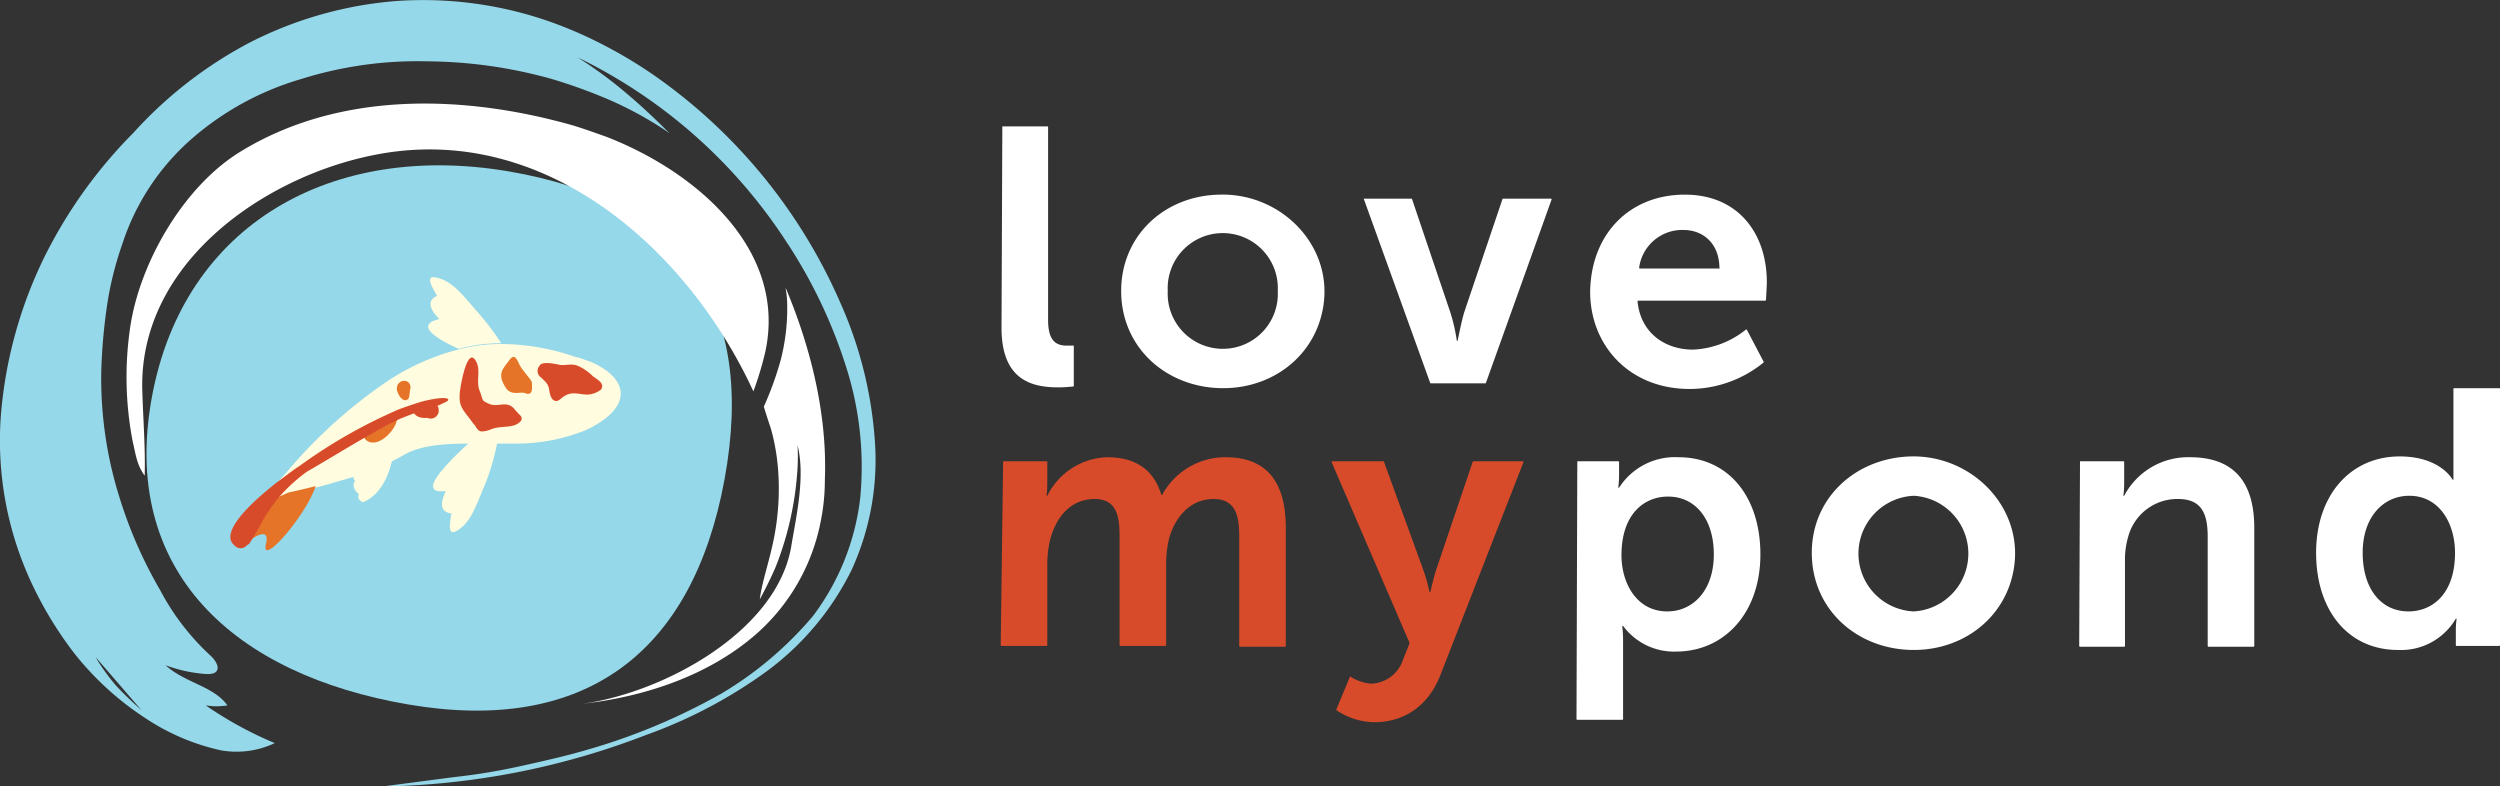 <svg viewBox="0 0 311.316 97.937" xmlns="http://www.w3.org/2000/svg"><rect x="0" y="0" width="311.316" height="97.937" fill="#333333" stroke="none"/><g transform="translate(.016 .137)"><path d="m63.3 21.2c21.8 3.7 30.9 16.7 26.9 38.4s-17.5 31.7-39.3 28-36-16.6-32-38.3 22.6-31.8 44.4-28.1z" fill="#95d8e9"/><path d="m75.5 16.9c-1.4-.5-2.8-1-4.1-1.4-13.7-3.9-29.1-4.3-41.4 3.2-7.1 4.3-12.6 13.8-13.8 21.9a42.336 42.336 0 0 0 .3 14.2c.4 1.7.5 2.9 1.5 4.3.1-3.5-.2-7.1-.3-10.7-.4-15.9 15.4-26.7 29.2-29.3 20.9-4 38.7 11.7 46.9 29.5a41.272 41.272 0 0 0 1.5-5c2.7-12.7-8.7-22.4-19.8-26.7z" fill="#fff"/><path d="m94.4 78.6a24.982 24.982 0 0 0 7.7-13.4 25.966 25.966 0 0 0 .6-5.6c.3-7.6-1.5-15.8-4.8-23.7 0-.1-.1-.1-.1-.2a11.136 11.136 0 0 1 .2 1.7 25.569 25.569 0 0 1 -.8 7.3 40.181 40.181 0 0 1 -2.1 5.8c.3 1 .6 1.9.9 2.8a26.394 26.394 0 0 1 .9 5.4 31.134 31.134 0 0 1 -.2 6.1c-.5 4-1.8 7.1-2.1 9.7.7-1.3 1.4-2.7 2-4.1a39.873 39.873 0 0 0 2.7-12.3 26.134 26.134 0 0 0 0-2.8c1 4-.2 9-.8 12.7-1.9 10.7-16.2 18.2-26 19.5 8.1-.9 16.1-3.7 21.9-8.9z" fill="#fff"/><path d="m89.7 86.3c-.4.2-.7.4-1.1.6a76.657 76.657 0 0 1 -15.4 6.3c-2.7.8-5.4 1.4-8.1 2a75.643 75.643 0 0 1 -8.3 1.4c-3.1.4-6.1.8-9.2 1.2a95.157 95.157 0 0 0 32.8-6.4 59.752 59.752 0 0 0 15-7.9 34.765 34.765 0 0 0 10.6-12.6 32.839 32.839 0 0 0 2.9-16.5 50.749 50.749 0 0 0 -4.3-16.9 67.264 67.264 0 0 0 -22.1-27.5 56.38 56.38 0 0 0 -7.1-4.4 51.966 51.966 0 0 0 -8-3.4 47.751 47.751 0 0 0 -18.2-2.2 48.447 48.447 0 0 0 -18 5.1 52.443 52.443 0 0 0 -14.6 11.3 59.312 59.312 0 0 0 -11.2 15.7 54.769 54.769 0 0 0 -5.3 19.4 41.919 41.919 0 0 0 3.6 20.5 46.848 46.848 0 0 0 5.6 9.3 37.127 37.127 0 0 0 8.8 8 27.676 27.676 0 0 0 9.4 4 11.136 11.136 0 0 0 6.7-.9 47.3 47.3 0 0 1 -8.6-4.7 8.156 8.156 0 0 0 2.7 0c-1.7-2.4-5.3-2.8-7.7-5a17.892 17.892 0 0 0 5.1 1.1 2.769 2.769 0 0 0 .9-.1c.9-.4.4-1.4-.3-2.1a30.258 30.258 0 0 1 -6.4-8.3 55.319 55.319 0 0 1 -5.1-11.7 49.275 49.275 0 0 1 -2.2-15.7 70.219 70.219 0 0 1 .7-7.9 41.255 41.255 0 0 1 1.9-7.7 29.46 29.46 0 0 1 8.6-13.1 36.052 36.052 0 0 1 13.7-7.5 48.278 48.278 0 0 1 15.6-2.2 58.767 58.767 0 0 1 15.6 2.2 65.492 65.492 0 0 1 7.4 2.7 46.37 46.37 0 0 1 6.9 3.8c.1.1.3.2.4.3l-.2-.2c-1.7-1.7-3.4-3.3-5.3-4.9a54.54 54.54 0 0 0 -6-4.4 64.713 64.713 0 0 1 25.9 22.8 62.261 62.261 0 0 1 7.5 15.6 40.771 40.771 0 0 1 1.8 16.5 30.159 30.159 0 0 1 -5.9 14.7 44.932 44.932 0 0 1 -11.5 9.7m-72.1 2c-1-.9-2.1-1.9-3.2-3.1a21.963 21.963 0 0 1 -1.4-1.8 16.287 16.287 0 0 1 -1.1-1.7z" fill="#95d8e9"/><path d="m74.7 45.5a7.5 7.5 0 0 0 -1.8-.8 6.468 6.468 0 0 0 -1.3-.4 28.424 28.424 0 0 0 -9.3-1.6 20.9 20.9 0 0 0 -5.3.7 29.179 29.179 0 0 0 -9.6 4.5 61.753 61.753 0 0 0 -11.5 10.5c-.5.6-1 1.1-1.5 1.7-.7 1.1-1.1 2.1 0 1.9l1.4-.4s1.4-.5 3.4-1c1.3-.3 2.9-.8 4.6-1.3a39.919 39.919 0 0 0 4.8-1.9c.6-.3 1.2-.6 1.7-.9 2.1-1.2 5-1.4 8.2-1.4h5.9a23.124 23.124 0 0 0 8.6-1.7c5.6-2.7 5.2-5.9 1.7-7.9z" fill="#fffcdf"/><path d="m59.7 39c-2.2-2.5-3.4-4.2-5.5-4.6-1.3-.2-.4 1.2.2 2.3-1.5.7-.6 2 .3 2.9-3.1.7-.5 2.4 2.4 3.7a20.351 20.351 0 0 1 5.3-.7 33.451 33.451 0 0 0 -2.7-3.6z" fill="#fffcdf"/><path d="m55.5 61c-.5 1.1-1 2.6.7 2.8-.2 1.2-.5 2.8.6 2.2 1.8-1 2.4-3 3.7-6.1a28.636 28.636 0 0 0 1.4-4.9h-3.5c-2.6 2.4-6.8 6.5-2.9 6z" fill="#fffcdf"/><path d="m44.2 59.7c-.6 1 .5 1.7.5 1.7-.4.7.5 1 .5 1 2.4-1 3.3-3.8 3.6-5.2-1.5.7-3.2 1.3-4.8 1.9a.557.557 0 0 0 .2.6z" fill="#fffcdf"/><path d="m33.1 67.6c-.7 3 4.9-3.4 6.2-7.2-2 .5-3.4.8-3.4.8s-1.8.8-2.5 1.1a17.719 17.719 0 0 0 -1.6 2.3c-.4.7-.9 2.5-1.7 3.4 1.1-1.1 3.6-2.8 3-.4z" fill="#e57428"/><path d="m64.8 45.5c-.3-.4-.6-1.8-1.3-.9-.9 1.2-1.7 1.8-.5 3.6.7 1 1.9.4 2.3.6 1 .4 1-.4.9-1.4-.2-.4-1.2-1.5-1.4-1.9z" fill="#e57428"/><path d="m74.8 48.4c.6-.8-.5-1.3-1-1.7a6.405 6.405 0 0 0 -1.9-1.3c-.8-.3-1.5 0-2.2-.1-.5-.1-2.5-.6-2.6.3v-.1a.984.984 0 0 0 .3 1.4c.6.6.9.8 1 1.7.1.4.2 1.1.8 1.2.4 0 .6-.3.9-.5 1.1-.8 1.9-.3 3.1-.3a3.139 3.139 0 0 0 1.6-.6z" fill="#d84b2a"/><path d="m54.6 50.8a.367.367 0 0 0 -.1-.3c0-.1-.1-.2-.1-.3a6.374 6.374 0 0 1 -.7.2c-.6.2-1.4.4-2.2.7 0 .4.6.9 1.7.8a1 1 0 0 0 1.4-1.1z" fill="#d84b2a"/><path d="m64.4 51.2-.2-.2c-1-1.4-2-.4-3.2-.8-1.2-.5-.8-.5-1.3-1.7-.5-1.3.3-2.7-.6-3.9-.9-1.1-1.6 2.4-1.8 3.7-.3 2.1.2 2.4 1.4 4a2.736 2.736 0 0 0 .4.5c.5.8.6.9 1.5.7a3.932 3.932 0 0 0 .6-.2c1.3-.5 2.9 0 3.7-1.1.2-.5-.3-.7-.5-1z" fill="#d84b2a"/><path d="m45.5 54.6c1.4 1.3 3.7-1.1 3.9-2.4v-.1a5.937 5.937 0 0 0 -.8.4c-1 .5-2 1.1-3.1 1.7-.2.1-.1.3 0 .4z" fill="#e57428"/><path d="m50.9 49.4c.1-.3.1-.9.2-1.2v-.1c0-1.1-1.6-1.1-1.7.1a1.087 1.087 0 0 0 .1.5s.3.9.9 1a.5.5 0 0 0 .5-.3z" fill="#e57428"/><path d="m55.8 49.6c-.1-.3-1.5-.2-3.4.3 0 0-1.9.6-2.9 1a64.832 64.832 0 0 0 -12.1 6.9 1.439 1.439 0 0 1 -.3.2c-.6.4-1.5 1.1-2.6 1.9-3.2 2.5-7.3 6.3-5.3 7.9l.1.1a1.02 1.02 0 0 0 .9.2c.1 0 .2-.1.4-.2a1.381 1.381 0 0 1 .4-.3 34.867 34.867 0 0 0 1.8-3.1 24.322 24.322 0 0 1 1.9-2.7 21.276 21.276 0 0 1 3.5-3.2c3.3-1.9 5.5-3.3 7.5-4.4 1.1-.6 2-1.2 3.1-1.7a5.937 5.937 0 0 0 .8-.4c.7-.3 1.5-.6 2.3-.9s2.2-.7 2.2-.7c.2-.1.4-.1.6-.2.6-.3 1.2-.5 1.1-.7z" fill="#d84b2a"/><g fill="#fff"><path d="m124.8 15.6h5.6a.1.1 0 0 1 .1.1v24c0 2.5.9 3.2 2.3 3.2h.9v5a.1.1 0 0 1 -.1.1c-.2 0-.9.1-1.8.1-3.2 0-7.1-.8-7.1-7.4l.1-25.1z"/><path d="m151.9 24.1c7.8-.2 14.3 6.6 12.8 14.3-1.1 5.8-6.2 9.8-12.4 9.8-7 0-12.7-5-12.7-12.1 0-6.9 5.4-11.9 12.3-12zm.4 19.2a6.844 6.844 0 0 0 6.8-7.2 6.859 6.859 0 1 0 -13.7 0 6.864 6.864 0 0 0 6.9 7.2z"/><path d="m169.8 24.6h6l4.8 14.2a22.2 22.2 0 0 1 .8 3.5h.1s.4-2.1.8-3.5l4.8-14.2h6a.1.1 0 0 1 .1.1l-8.2 22.9h-6.9z"/><path d="m209.8 24.1c6.6 0 10.2 4.8 10.2 10.9 0 .6-.1 1.9-.1 2.2a.1.1 0 0 1 -.1.1h-15.8a.1.1 0 0 0 -.1.1c.4 4 3.5 6 6.9 6a11.268 11.268 0 0 0 6.6-2.5h.1l2.1 4v.1a14.614 14.614 0 0 1 -9.2 3.3c-7.6 0-12.4-5.5-12.4-12.1.1-7.2 4.9-12.1 11.8-12.1zm4.3 9.2c.1 0 .1-.1 0 0 0-3.1-2-4.8-4.5-4.8a5.41 5.41 0 0 0 -5.5 4.7.1.1 0 0 0 .1.1z"/></g><path d="m124.9 57.3h5.4a.1.1 0 0 1 .1.1v2.6a12.579 12.579 0 0 1 -.1 1.6h.1a8.625 8.625 0 0 1 7.5-4.8c3.5 0 5.8 1.6 6.7 4.7h.1a8.948 8.948 0 0 1 7.9-4.7c4.8 0 7.5 2.7 7.5 8.8v14.7a.1.1 0 0 1 -.1.1h-5.6a.1.1 0 0 1 -.1-.1v-13.7c0-2.6-.5-4.6-3.2-4.6-2.9 0-4.9 2.3-5.6 5.2a13.855 13.855 0 0 0 -.3 3v10a.1.1 0 0 1 -.1.1h-5.6a.1.1 0 0 1 -.1-.1v-13.6c0-2.5-.4-4.6-3.1-4.6-3 0-4.9 2.3-5.6 5.3a13.576 13.576 0 0 0 -.3 2.9v10a.1.1 0 0 1 -.1.1h-5.6a.1.1 0 0 1 -.1-.1z" fill="#d84b2a"/><path d="m168.1 84.1c.1 0 .1-.1 0 0a5.96 5.96 0 0 0 2.6.9 4.326 4.326 0 0 0 4-3l.8-2v-.1l-9.7-22.5a.1.1 0 0 1 .1-.1h6.4l4.8 13.2a21.738 21.738 0 0 1 .9 3.1h.1s.4-1.8.8-3l4.5-13.3h6.2a.1.1 0 0 1 .1.1l-10.3 26.4c-1.6 4.2-4.8 6-8.3 6a8.732 8.732 0 0 1 -4.7-1.5v-.1z" fill="#d84b2a"/><path d="m196.4 57.3h5.1a.1.1 0 0 1 .1.1v1.6a12.579 12.579 0 0 1 -.1 1.6h.1a8.258 8.258 0 0 1 7.4-3.8c6.2 0 10.2 4.9 10.2 12.1 0 7.3-4.5 12.1-10.5 12.1a7.866 7.866 0 0 1 -6.6-3.2h-.1a17.827 17.827 0 0 1 .1 2v9.6a.1.1 0 0 1 -.1.1h-5.6a.1.1 0 0 1 -.1-.1zm11.2 18.7c3.2 0 5.8-2.6 5.8-7.1 0-4.4-2.3-7.2-5.7-7.2-3 0-5.8 2.2-5.8 7.3 0 3.5 1.9 7 5.7 7z" fill="#fff"/><path d="m237.9 56.7c7.8-.2 14.3 6.6 12.8 14.3-1.1 5.8-6.2 9.8-12.4 9.8-7 0-12.7-5-12.7-12.1 0-6.8 5.4-11.8 12.3-12zm.4 19.3a7.212 7.212 0 0 0 0-14.4 7.207 7.207 0 0 0 0 14.4z" fill="#fff"/><path d="m259 57.3h5.4a.1.1 0 0 1 .1.1v2.6a12.579 12.579 0 0 1 -.1 1.6h.1a9.007 9.007 0 0 1 8.2-4.8c5.1 0 8 2.7 8 8.8v14.7a.1.1 0 0 1 -.1.1h-5.6a.1.1 0 0 1 -.1-.1v-13.6c0-2.8-.7-4.7-3.7-4.7a6.334 6.334 0 0 0 -6.2 4.7 10.125 10.125 0 0 0 -.4 3.1v10.5a.1.1 0 0 1 -.1.1h-5.5a.1.1 0 0 1 -.1-.1z" fill="#fff"/><path d="m298.8 56.7c5.1 0 6.6 2.9 6.6 2.9h.1v-11.3a.1.1 0 0 1 .1-.1h5.6a.1.1 0 0 1 .1.1v31.9a.1.1 0 0 1 -.1.1h-5.3a.1.1 0 0 1 -.1-.1v-1.8a10.074 10.074 0 0 1 .1-1.5h-.1a7.91 7.91 0 0 1 -7.2 3.9c-6.2 0-10.2-4.9-10.2-12.1s4.3-12 10.4-12zm1.1 19.3c3 0 5.8-2.2 5.8-7.3 0-3.6-1.9-7.1-5.7-7.1-3.2 0-5.8 2.6-5.8 7.1s2.3 7.3 5.7 7.3z" fill="#fff"/></g></svg>